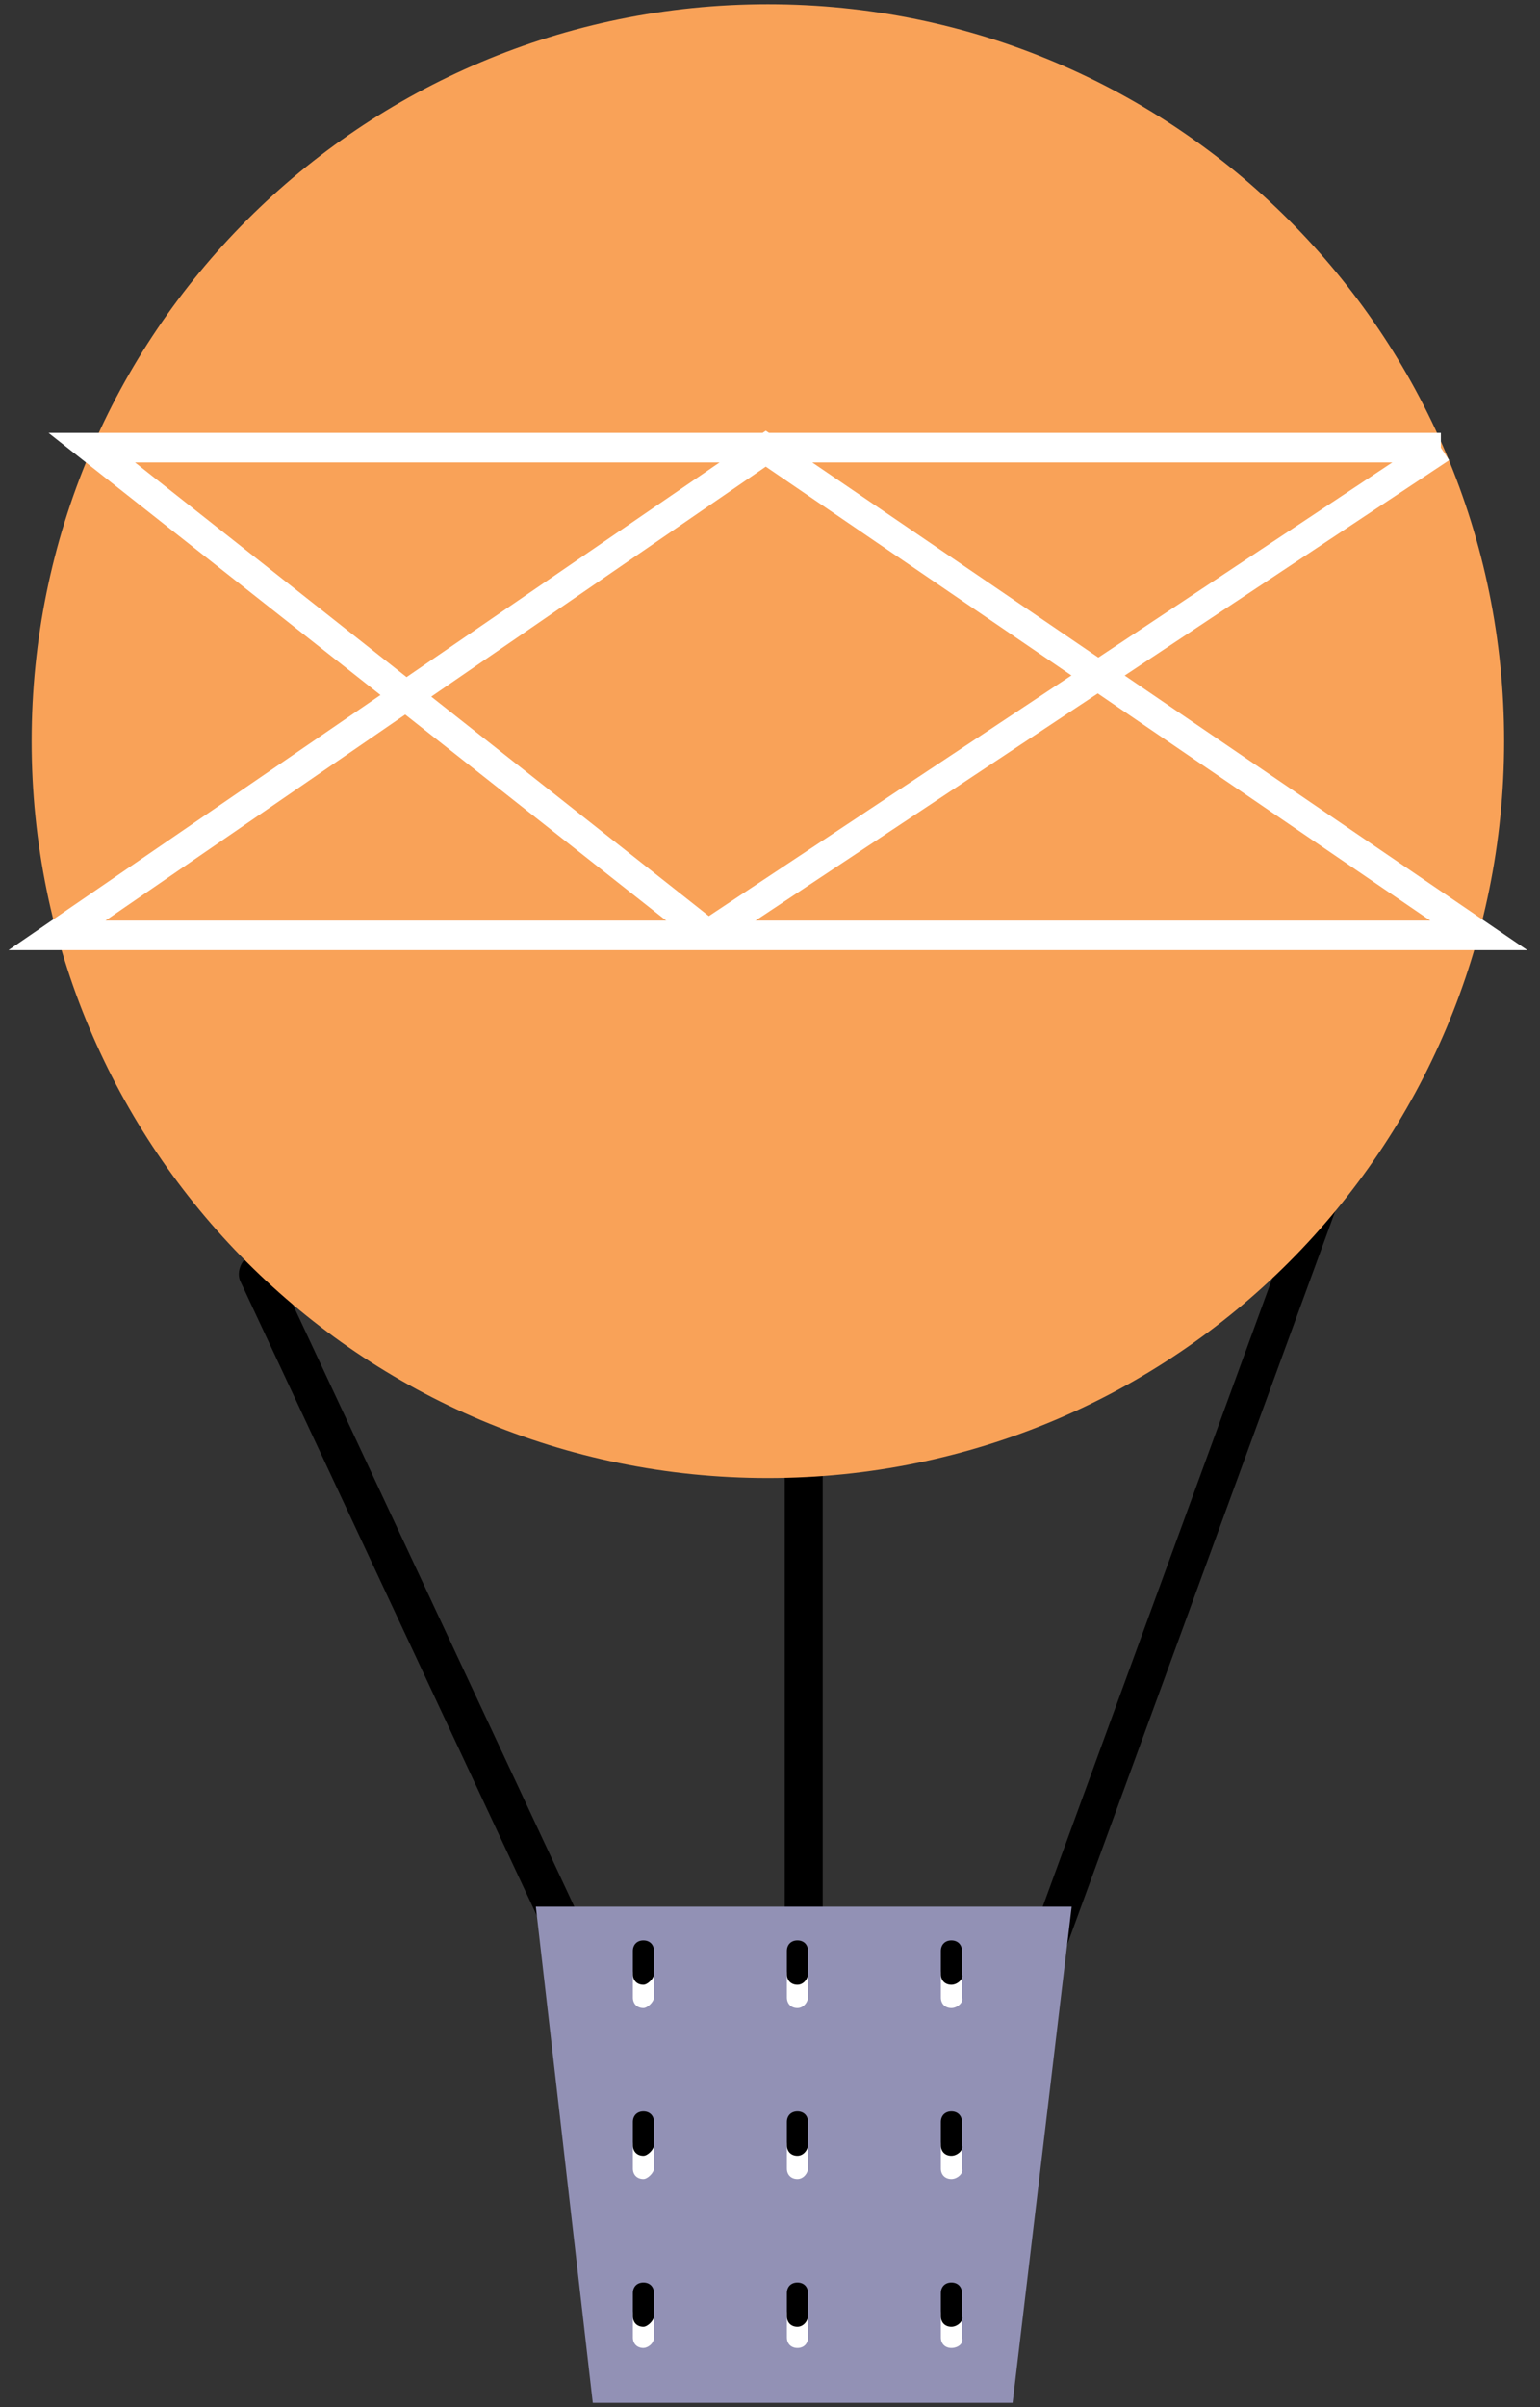 <?xml version="1.0" encoding="UTF-8"?> <svg xmlns="http://www.w3.org/2000/svg" width="73" height="114" viewBox="0 0 73 114" fill="none"><rect x="0" y="0" width="73" height="114" fill="#333333" stroke="none"/> <path d="M28.201 95.4C27.901 95.4 27.601 95.2 27.401 94.9L11.401 60.7C11.201 60.3 11.401 59.7 11.801 59.5C12.201 59.3 12.801 59.5 13.001 59.9L29.001 94.1C29.201 94.5 29.001 95.1 28.601 95.3C28.501 95.4 28.301 95.4 28.201 95.4Z" fill="black"></path> <path d="M48.8 95.402C48.7 95.402 48.6 95.402 48.501 95.302C48.001 95.102 47.8 94.602 48.001 94.202L62.3 55.102C62.501 54.602 63.001 54.402 63.401 54.602C63.901 54.802 64.1 55.302 63.901 55.702L49.6 94.802C49.5 95.202 49.1 95.402 48.8 95.402Z" fill="black"></path> <path d="M38.099 95.401C37.599 95.401 37.199 95.001 37.199 94.501V62.601C37.199 62.101 37.599 61.701 38.099 61.701C38.599 61.701 38.999 62.101 38.999 62.601V94.501C38.899 95.001 38.499 95.401 38.099 95.401Z" fill="black"></path> <path d="M48 113.801H28.1L25.4 90.301H50.8L48 113.801Z" fill="#9291B5"></path> <path d="M71.3 35.101C71.3 54.401 55.7 70.001 36.4 70.001C17.1 70.001 1.5 54.401 1.5 35.101C1.5 15.801 17.1 0.201 36.4 0.201C55.7 0.201 71.3 15.801 71.3 35.101Z" fill="#F9A258"></path> <path d="M33.101 44.802L2.301 20.502H68.301V21.902H6.401L34.001 43.702L33.101 44.802Z" fill="white"></path> <path d="M72.4 45H0.4L36.3 20.4L72.4 45ZM5 43.6H67.8L36.3 22.1L5 43.6Z" fill="white"></path> <path d="M67.919 20.628L33.166 43.676L33.94 44.843L68.693 21.795L67.919 20.628Z" fill="white"></path> <path d="M30.5 111.202C30.2 111.202 30 111.002 30 110.702V109.602C30 109.302 30.2 109.102 30.5 109.102C30.8 109.102 31 109.302 31 109.602V110.702C31 111.002 30.7 111.202 30.5 111.202ZM30.5 103.202C30.2 103.202 30 103.002 30 102.702V101.602C30 101.302 30.2 101.102 30.5 101.102C30.8 101.102 31 101.302 31 101.602V102.702C31 102.902 30.7 103.202 30.5 103.202ZM30.5 95.102C30.2 95.102 30 94.902 30 94.602V93.502C30 93.202 30.2 93.002 30.5 93.002C30.8 93.002 31 93.202 31 93.502V94.602C31 94.802 30.7 95.102 30.5 95.102Z" fill="white"></path> <path d="M37.801 111.202C37.501 111.202 37.301 111.002 37.301 110.702V109.602C37.301 109.302 37.501 109.102 37.801 109.102C38.101 109.102 38.301 109.302 38.301 109.602V110.702C38.301 111.002 38.101 111.202 37.801 111.202ZM37.801 103.202C37.501 103.202 37.301 103.002 37.301 102.702V101.602C37.301 101.302 37.501 101.102 37.801 101.102C38.101 101.102 38.301 101.302 38.301 101.602V102.702C38.301 102.902 38.101 103.202 37.801 103.202ZM37.801 95.102C37.501 95.102 37.301 94.902 37.301 94.602V93.502C37.301 93.202 37.501 93.002 37.801 93.002C38.101 93.002 38.301 93.202 38.301 93.502V94.602C38.301 94.802 38.101 95.102 37.801 95.102Z" fill="white"></path> <path d="M45.1 111.202C44.8 111.202 44.6 111.002 44.6 110.702V109.602C44.6 109.302 44.8 109.102 45.1 109.102C45.4 109.102 45.6 109.302 45.6 109.602V110.702C45.7 111.002 45.4 111.202 45.1 111.202ZM45.1 103.202C44.8 103.202 44.6 103.002 44.6 102.702V101.602C44.6 101.302 44.8 101.102 45.1 101.102C45.4 101.102 45.6 101.302 45.6 101.602V102.702C45.7 102.902 45.4 103.202 45.1 103.202ZM45.1 95.102C44.8 95.102 44.6 94.902 44.6 94.602V93.502C44.6 93.202 44.8 93.002 45.1 93.002C45.4 93.002 45.6 93.202 45.6 93.502V94.602C45.7 94.802 45.4 95.102 45.1 95.102Z" fill="white"></path> <path d="M30.5 110.2C30.2 110.2 30 110 30 109.7V108.6C30 108.3 30.2 108.1 30.5 108.1C30.8 108.1 31 108.3 31 108.6V109.7C31 109.9 30.7 110.2 30.5 110.2ZM30.5 102.1C30.2 102.1 30 101.9 30 101.6V100.5C30 100.2 30.2 100 30.5 100C30.8 100 31 100.2 31 100.5V101.6C31 101.8 30.7 102.1 30.5 102.1ZM30.5 94C30.2 94 30 93.8 30 93.5V92.4C30 92.1 30.2 91.9 30.5 91.9C30.8 91.9 31 92.1 31 92.4V93.5C31 93.7 30.7 94 30.5 94Z" fill="black"></path> <path d="M37.801 110.2C37.501 110.2 37.301 110 37.301 109.7V108.6C37.301 108.3 37.501 108.1 37.801 108.1C38.101 108.1 38.301 108.3 38.301 108.6V109.7C38.301 109.9 38.101 110.2 37.801 110.2ZM37.801 102.1C37.501 102.1 37.301 101.9 37.301 101.6V100.5C37.301 100.2 37.501 100 37.801 100C38.101 100 38.301 100.2 38.301 100.5V101.6C38.301 101.8 38.101 102.1 37.801 102.1ZM37.801 94C37.501 94 37.301 93.8 37.301 93.5V92.4C37.301 92.1 37.501 91.9 37.801 91.9C38.101 91.9 38.301 92.1 38.301 92.4V93.5C38.301 93.7 38.101 94 37.801 94Z" fill="black"></path> <path d="M45.1 110.2C44.8 110.2 44.6 110 44.6 109.7V108.6C44.6 108.3 44.8 108.1 45.1 108.1C45.4 108.1 45.6 108.3 45.6 108.6V109.7C45.7 109.9 45.4 110.2 45.1 110.2ZM45.1 102.1C44.8 102.1 44.6 101.9 44.6 101.6V100.5C44.6 100.2 44.8 100 45.1 100C45.4 100 45.6 100.2 45.6 100.5V101.6C45.7 101.8 45.4 102.1 45.1 102.1ZM45.1 94C44.8 94 44.6 93.8 44.6 93.5V92.4C44.6 92.1 44.8 91.9 45.1 91.9C45.4 91.9 45.6 92.1 45.6 92.4V93.5C45.7 93.7 45.4 94 45.1 94Z" fill="black"></path> </svg> 